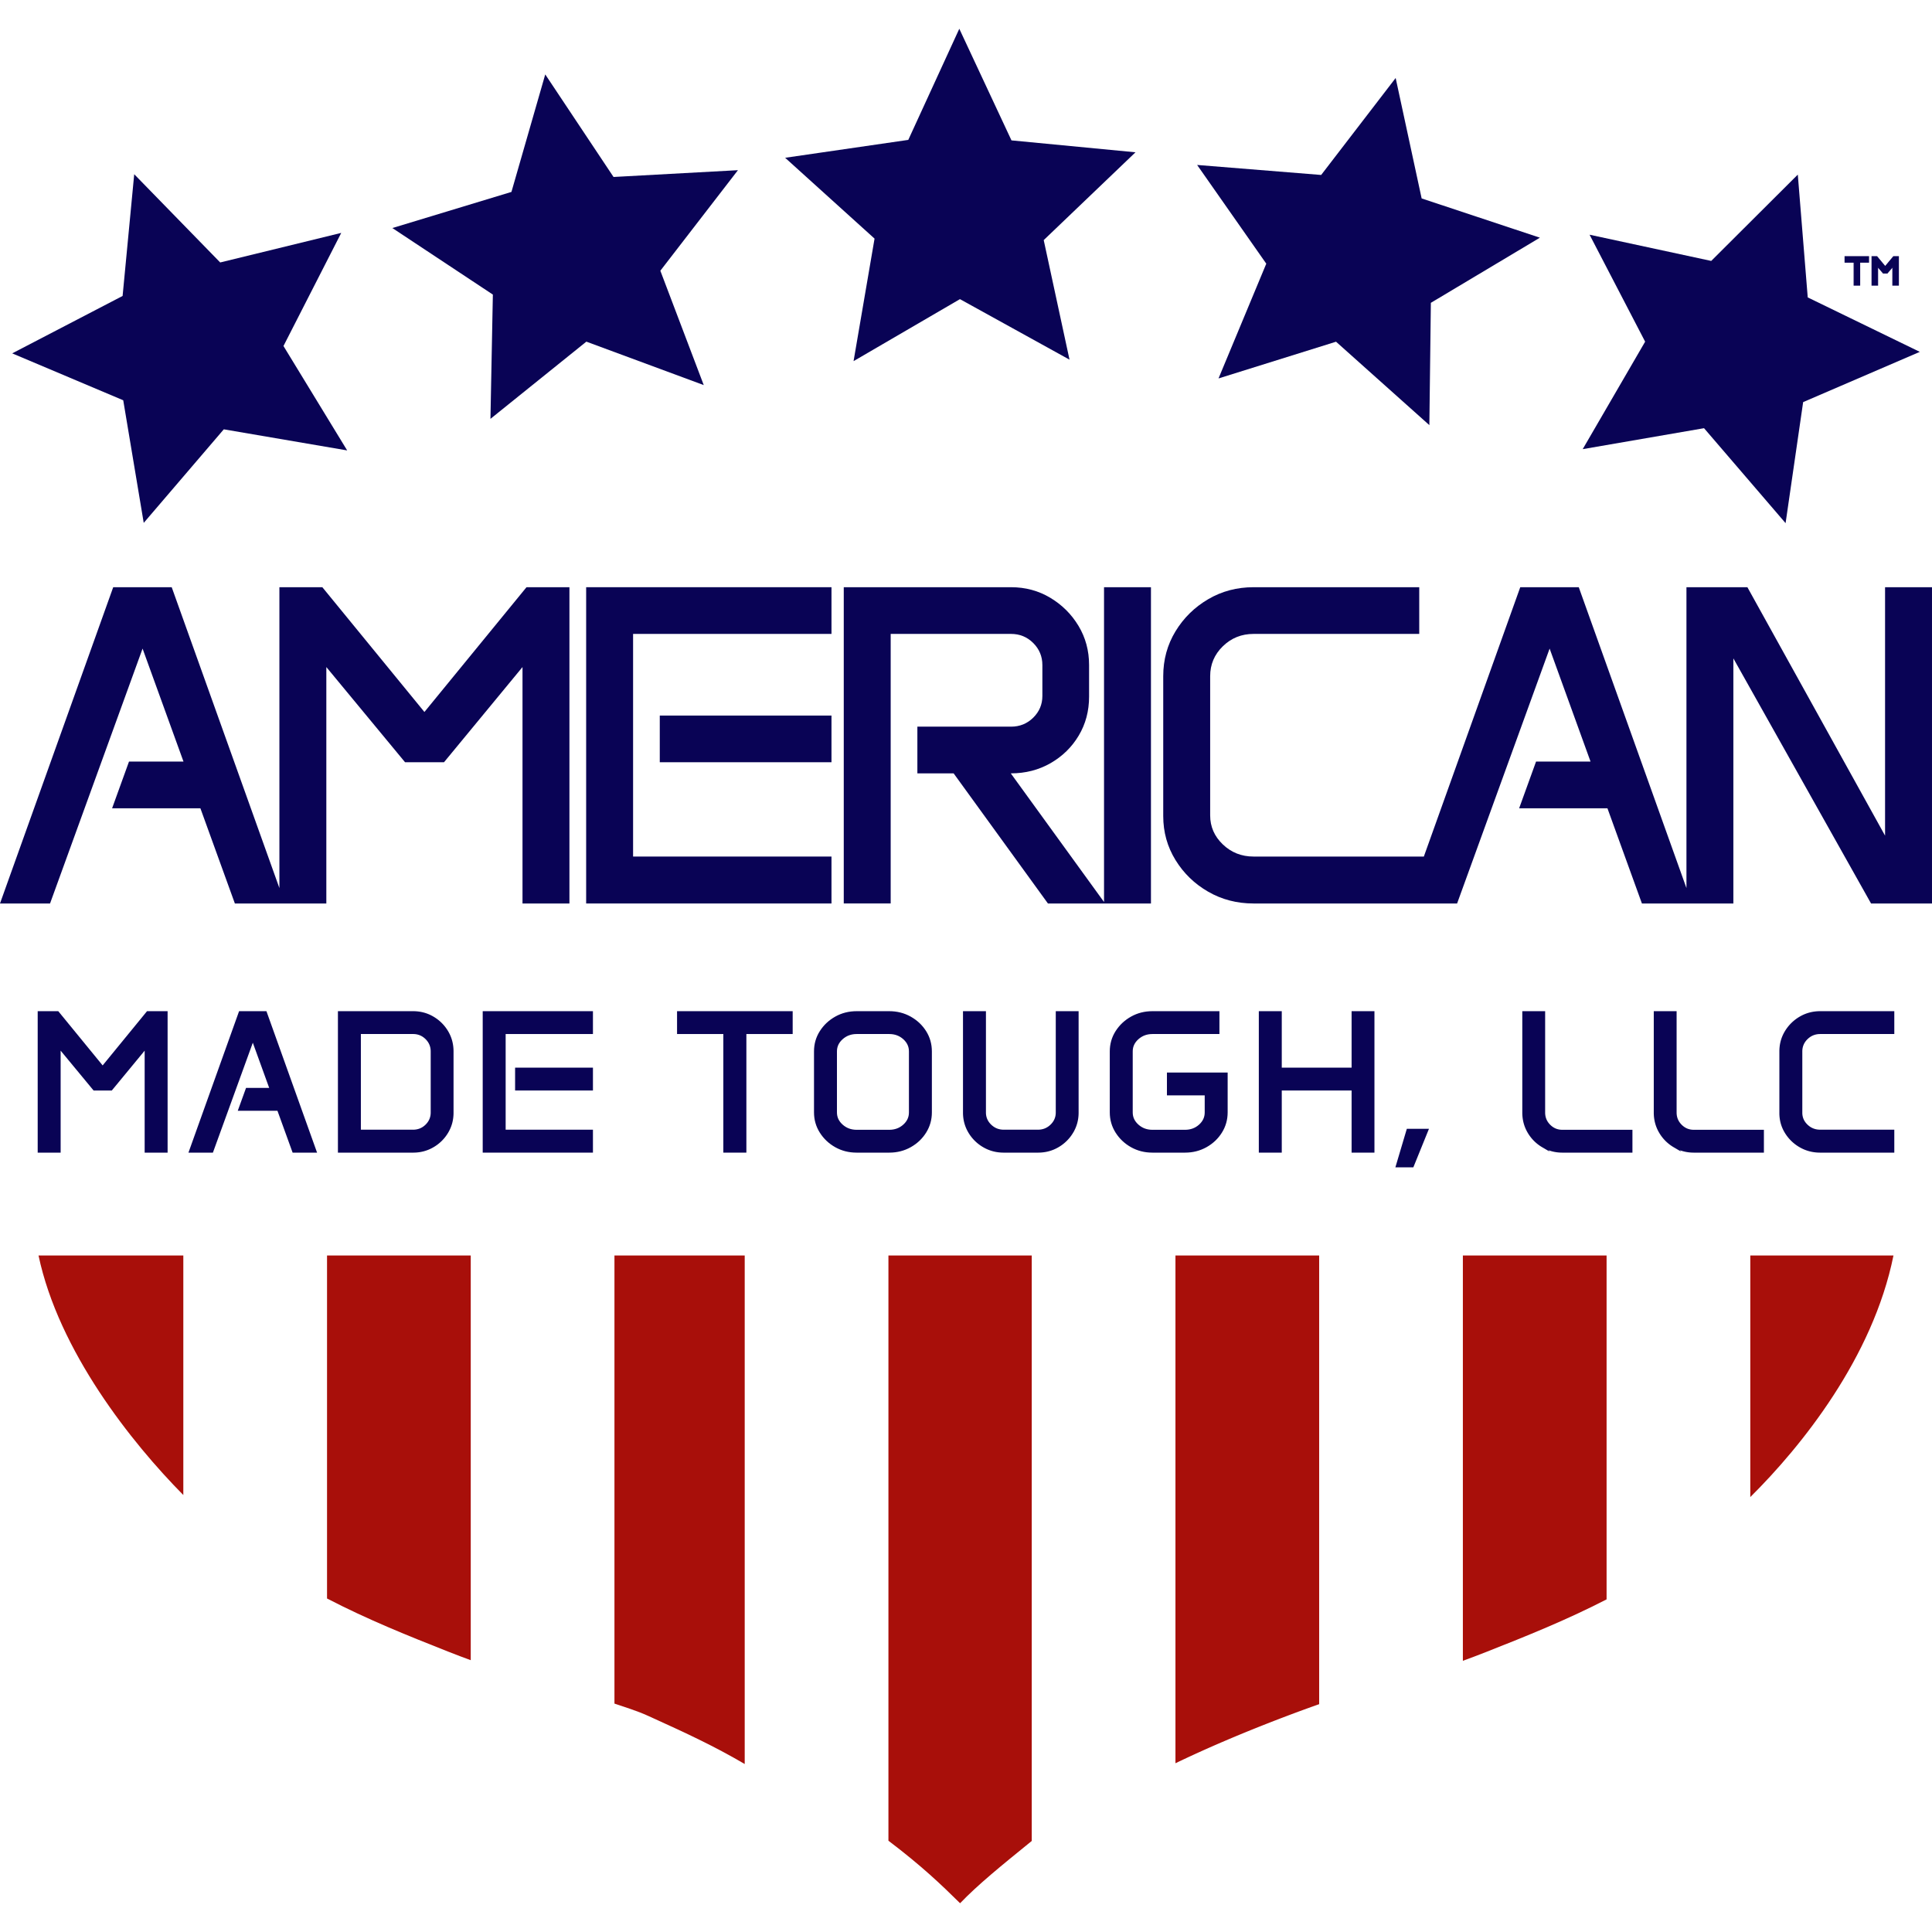 <?xml version="1.0" encoding="UTF-8"?>
<svg data-bbox="0 8.149 547.357 531.059" xmlns="http://www.w3.org/2000/svg" height="547.357" width="547.357" viewBox="0 0 547.357 547.357" data-type="ugc">
    <g>
        <path fill="#090355" d="m286.562 39.772 35.137 3.373-26.002 24.877 7.309 33.873-31.041-17.147-30.14 17.563 5.945-34.71-25.33-22.9 34.888-5.07L271.78 8.149z"/>
        <path fill="#090355" d="m173.822 50.139 35.246-1.925-21.985 28.489 12.296 32.397-33.258-12.308-27.172 21.876.684-35.21-28.472-18.851 33.735-10.233 9.578-33.29z"/>
        <path fill="#090355" d="m62.386 74.359 34.29-8.376L80.31 98.029l18.047 29.58-34.955-5.977-22.682 26.502-5.807-34.733-31.455-13.29 31.277-16.266 3.288-34.485z"/>
        <path fill="#090355" d="m402.768 56.219 33.502 11.12-30.892 18.456-.424 34.649-26.44-23.634-33.295 10.405 13.532-32.512-19.59-27.97 35.14 2.834 21.105-27.47z"/>
        <path fill="#090355" d="m512.151 84.259 31.75 15.427-33.05 14.236-4.975 34.292-23.103-26.903-34.375 5.937 17.688-30.451-15.743-30.302 34.462 7.428 24.532-24.457z"/>
        <path d="M522.709 72.692h6.69v1.6h-2.513v6.512h-1.613v-6.512h-2.564zm7.642 0h1.384l2.362 2.844 2.374-2.844h1.383v8.112h-1.612v-5.28l-1.562 1.84h-1.142l-1.574-1.84v5.28h-1.613z" fill="#090355" aria-label="™" font-size="26" font-family="Anta-Regular,Anta" letter-spacing="-.059em" stroke="#090055" stroke-width=".25" stroke-miterlimit="10"/>
        <path d="M11.004 286.805h5.351l12.726 15.553 12.726-15.553h5.352v39.425h-5.85v-29.471l-9.788 11.867h-4.852l-9.815-11.867v29.472h-5.85z" fill="#090355" stroke="#090355" stroke-width=".65" stroke-miterlimit="10"/>
        <path d="M67.965 286.805h7.291l14.113 39.425h-6.238l-4.299-11.866H67.826l2.107-5.823h6.793l-5.101-14.084L60.09 326.23h-6.238z" fill="#090355" stroke="#090355" stroke-width=".65" stroke-miterlimit="10"/>
        <path d="M96.063 286.805h20.96q3.078 0 5.615 1.497a11.3 11.3 0 0 1 4.034 4.005q1.497 2.51 1.497 5.587v17.357q0 3.021-1.497 5.517a11.24 11.24 0 0 1-4.034 3.979q-2.537 1.484-5.614 1.483h-20.96Zm20.96 33.575q2.22 0 3.771-1.525 1.553-1.525 1.553-3.687v-17.274q0-2.19-1.553-3.728-1.553-1.54-3.77-1.54h-15.11v27.754z" fill="#090355" stroke="#090355" stroke-width=".65" stroke-miterlimit="10"/>
        <path d="M137.082 286.805h30.58v5.822h-24.73v27.753h24.73v5.85h-30.58zm9.177 15.997h21.404v5.823h-21.404z" fill="#090355" stroke="#090355" stroke-width=".65" stroke-miterlimit="10"/>
        <path d="M192.142 286.805h32.106v5.822h-13.116v33.603h-5.878v-33.603h-13.112z" fill="#090355" stroke="#090355" stroke-width=".65" stroke-miterlimit="10"/>
        <path d="M230.942 297.894q-.001-3.077 1.594-5.586t4.256-4.006q2.662-1.498 5.906-1.498h9.232q3.244 0 5.92 1.498t4.256 4.005q1.58 2.51 1.58 5.587v17.247q0 3.05-1.58 5.572t-4.256 4.02-5.92 1.497h-9.232q-3.244 0-5.906-1.497t-4.256-4.02-1.594-5.573zm5.85 17.274q0 2.162 1.733 3.701t4.173 1.54h9.232q2.467 0 4.187-1.54 1.719-1.538 1.719-3.701v-17.301q0-2.163-1.72-3.701-1.718-1.54-4.186-1.54h-9.232q-2.44 0-4.173 1.54-1.734 1.538-1.733 3.701z" fill="#090355" stroke="#090355" stroke-width=".65" stroke-miterlimit="10"/>
        <path d="M273.152 286.805h5.851v28.363q0 2.161 1.58 3.687t3.799 1.525h9.676q2.217 0 3.799-1.525 1.579-1.525 1.58-3.687v-28.364h5.822v28.42q0 3.022-1.512 5.53a11.3 11.3 0 0 1-4.047 3.993q-2.537 1.484-5.642 1.483h-9.676q-3.105 0-5.656-1.483a11.3 11.3 0 0 1-4.063-3.992q-1.511-2.51-1.51-5.532z" fill="#090355" stroke="#090355" stroke-width=".65" stroke-miterlimit="10"/>
        <path d="M314.738 297.894q0-3.077 1.594-5.586 1.596-2.509 4.256-4.006 2.662-1.498 5.906-1.498h18.66v5.823h-18.66q-2.44 0-4.173 1.539t-1.733 3.701v17.3q0 2.164 1.733 3.702 1.733 1.54 4.173 1.54h9.233q2.466 0 4.186-1.54 1.719-1.538 1.719-3.701v-5.157H330.93v-5.823h16.553v10.953q-.001 3.05-1.58 5.572-1.581 2.523-4.256 4.02-2.677 1.497-5.92 1.497h-9.233q-3.243 0-5.906-1.497-2.66-1.497-4.256-4.02-1.594-2.523-1.594-5.573z" fill="#090355" stroke="#090355" stroke-width=".65" stroke-miterlimit="10"/>
        <path d="M356.963 286.805h5.85v15.997h20.434v-15.998h5.823v39.426h-5.823v-17.605h-20.434v17.605h-5.85z" fill="#090355" stroke="#090355" stroke-width=".65" stroke-miterlimit="10"/>
        <path d="M398.812 320.131h5.546l-4.16 10.258h-4.435z" fill="#090355" stroke="#090355" stroke-width=".65" stroke-miterlimit="10"/>
        <path d="M431.61 286.805h5.822v28.39q0 2.164 1.524 3.688t3.66 1.525h19.547v5.822h-19.547q-3.022 0-5.53-1.483a11.16 11.16 0 0 1-3.993-3.992q-1.484-2.51-1.483-5.56z" fill="#090355" stroke="#090355" stroke-width=".65" stroke-miterlimit="10"/>
        <path d="M468.857 286.805h5.822v28.39q0 2.164 1.524 3.688 1.526 1.524 3.66 1.525h19.547v5.822h-19.547q-3.022 0-5.53-1.483a11.16 11.16 0 0 1-3.993-3.992q-1.484-2.51-1.483-5.56z" fill="#090355" stroke="#090355" stroke-width=".65" stroke-miterlimit="10"/>
        <path d="M504.441 297.894q0-3.077 1.524-5.586a11.5 11.5 0 0 1 4.076-4.006q2.55-1.498 5.656-1.498h20.656v5.823h-20.656q-2.245 0-3.826 1.539t-1.58 3.728v17.357q0 2.107 1.58 3.618 1.582 1.511 3.826 1.51h20.656v5.851h-20.656q-3.106 0-5.656-1.47a11.36 11.36 0 0 1-4.076-3.95q-1.525-2.481-1.524-5.476z" fill="#090355" stroke="#090355" stroke-width=".65" stroke-miterlimit="10"/>
        <path d="M10.915 355.697c5.747 27.14 26.397 53.078 41.022 67.86v-67.86z" fill="#a80f0a"/>
        <path d="M92.652 355.697v97.174c11.611 6.023 23.055 10.597 34.27 15.03 2.385.943 4.476 1.73 6.444 2.449V355.697z" fill="#a80f0a"/>
        <path d="M174.081 355.697v126.948c2.85 1 6.069 1.904 9.567 3.491 11.029 5.004 18.666 8.547 27.338 13.63V355.697z" fill="#a80f0a"/>
        <path d="M251.701 355.697v165.796c9.533 7.226 15.007 12.496 20.302 17.715 5.102-5.31 11.487-10.484 20.302-17.645V355.697Z" fill="#a80f0a"/>
        <path d="M333.019 355.697v143.85c8.534-4.098 18.888-8.593 31.613-13.41a409 409 0 0 1 9.102-3.326V355.697Z" fill="#a80f0a"/>
        <path d="M414.448 355.697v114.824c2.093-.76 4.337-1.602 6.91-2.62 11.066-4.374 22.353-8.88 33.805-14.782v-97.422z" fill="#a80f0a"/>
        <path d="M495.877 355.697v68.437c14.4-14.265 34.724-39.453 40.564-68.437z" fill="#a80f0a"/>
        <path fill="#090355" d="M32.074 166.362 0 255.966h14.178l26.214-72.213 11.594 32.011H36.547l-4.788 13.232h25.016l9.767 26.97h25.911v-66.983l22.306 26.97h11.028l22.243-26.97v66.983h13.296v-89.604h-12.162l-28.923 35.35-28.923-35.35H79.157V251.6l-30.511-85.238z"/>
        <path fill="#090355" d="M235.568 202.72v13.233h-48.646V202.72z"/>
        <path fill="#090355" d="M235.568 166.362h-69.503v89.604h69.503V242.67H179.36v-63.076h56.208z"/>
        <path d="m312.784 255.549-26.415-36.446q6.239 0 11.28-2.898t7.971-7.814q2.93-4.914 2.93-11.027v-8.948q0-6.111-2.993-11.09-2.994-4.977-8.003-7.971t-11.121-2.993h-47.386v89.604h13.295v-76.372h34.09q3.717 0 6.301 2.584t2.584 6.238v8.76q.001 3.591-2.584 6.143t-6.3 2.552h-26.53v13.232h10.272l26.718 36.863h29.186v-89.604h-13.295z" fill="#090355"/>
        <path d="M534.06 166.362v70.385l-39.004-70.385H477.79v85.239l-30.51-85.24h-16.574l-27.314 76.309h-48.251q-5.104 0-8.696-3.434-3.591-3.433-3.591-8.223v-39.446q0-4.978 3.591-8.475 3.592-3.498 8.696-3.498h46.945v-13.232h-46.945q-7.058 0-12.855 3.402-5.798 3.404-9.262 9.105-3.466 5.704-3.466 12.698v39.635q0 6.806 3.466 12.445 3.465 5.64 9.262 8.98t12.855 3.34h57.67l26.214-72.214 11.593 32.01h-15.437l-4.79 13.233h25.016l9.768 26.97h25.91v-69.44l39.006 69.44h17.266v-89.604z" fill="#090355"/>
    </g>
</svg>
